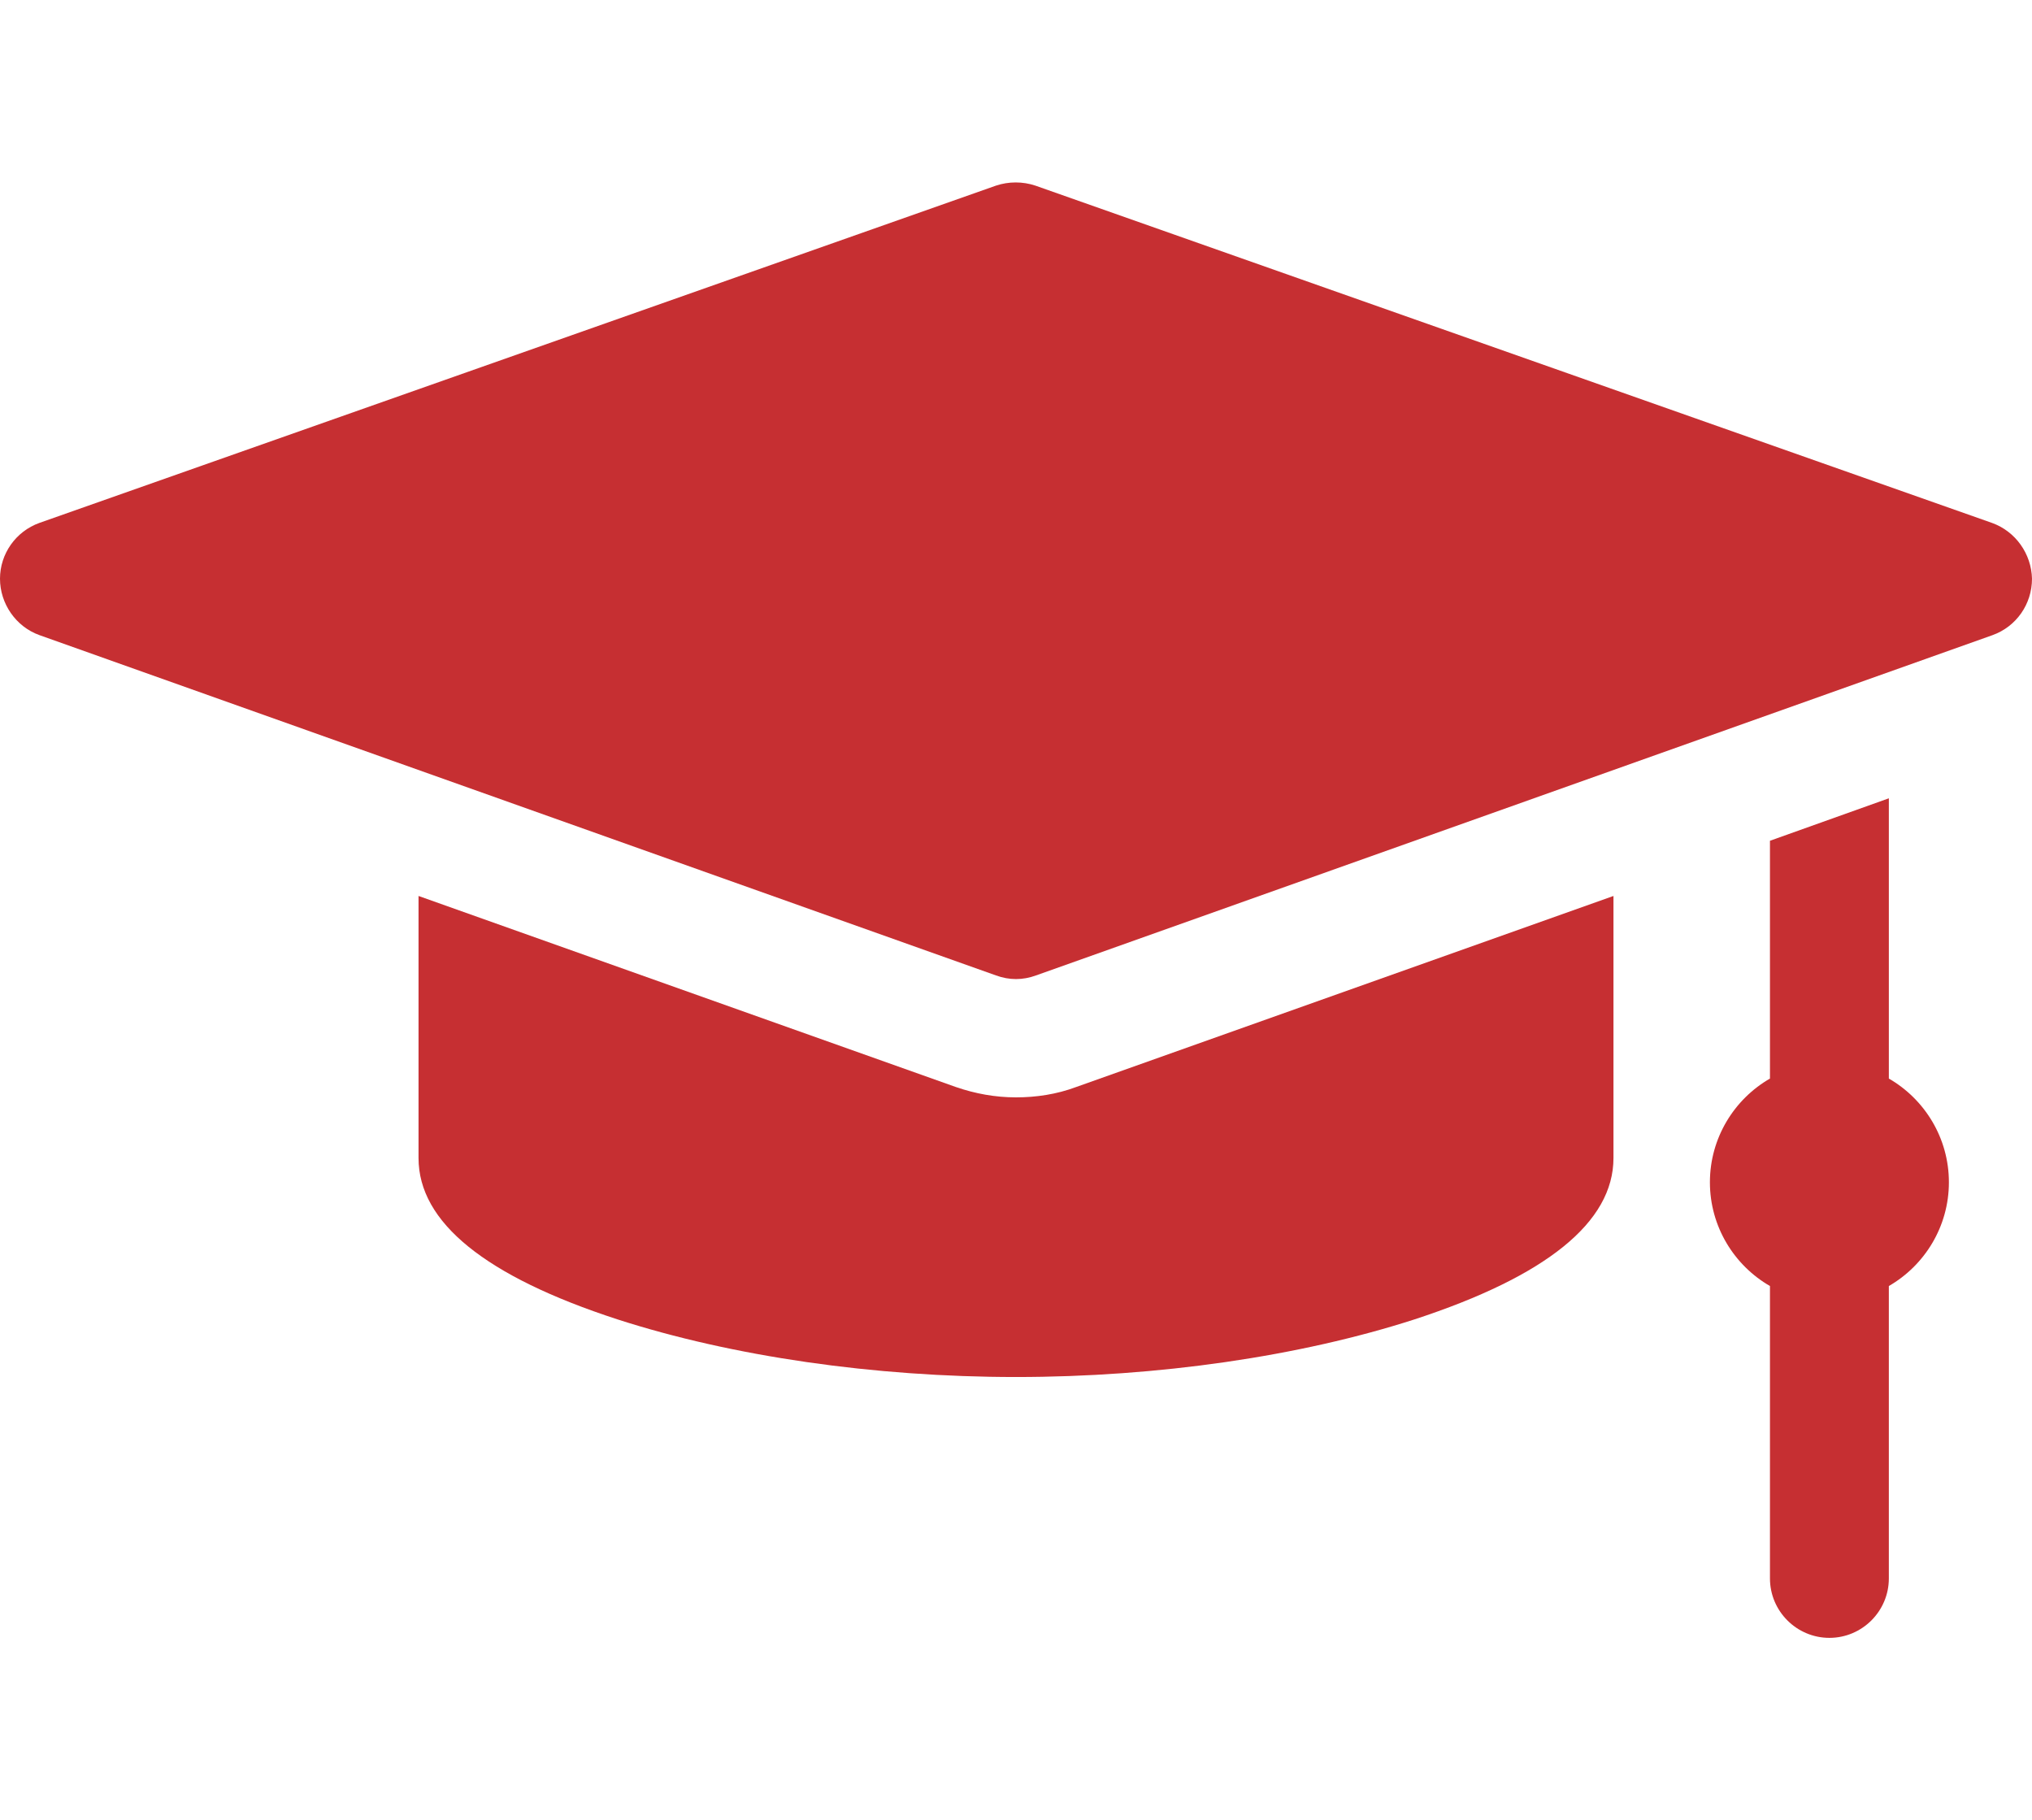 <?xml version="1.0" encoding="UTF-8"?>
<!-- Generator: Adobe Illustrator 25.2.1, SVG Export Plug-In . SVG Version: 6.00 Build 0)  -->
<svg xmlns="http://www.w3.org/2000/svg" xmlns:xlink="http://www.w3.org/1999/xlink" version="1.1" id="katman_1" x="0px" y="0px" viewBox="0 0 335 300" style="enable-background:new 0 0 335 300;" xml:space="preserve">
<style type="text/css">
	.st0{fill:#C62F32;}
</style>
<g>
	<path class="st0" d="M328.4,86.2L170.7,30.6c-2.1-0.7-4.4-0.7-6.5,0L6.5,86.2C2.6,87.6,0,91.3,0,95.4s2.6,7.9,6.5,9.3l157.7,56.1   c1.1,0.4,2.2,0.6,3.3,0.6c1.1,0,2.2-0.2,3.3-0.6l157.7-56.1c3.9-1.4,6.5-5.1,6.5-9.3C334.9,91.3,332.3,87.6,328.4,86.2z"></path>
	<path class="st0" d="M311.4,177.8v-46.2l-19.6,7v39.2c-5.9,3.4-9.9,9.8-9.9,17.1c0,7.3,4,13.7,9.9,17.1v48.2c0,5.4,4.4,9.8,9.8,9.8   c5.4,0,9.8-4.4,9.8-9.8V212c5.9-3.4,9.9-9.8,9.9-17.1C321.3,187.6,317.3,181.2,311.4,177.8z"></path>
	<path class="st0" d="M167.5,180.9c-3.4,0-6.7-0.6-9.9-1.7L69,147.7v43.2c0,10.6,11,19.5,32.8,26.6c18.9,6.1,42.3,9.5,65.7,9.5   s46.8-3.4,65.7-9.5c21.7-7.1,32.8-16,32.8-26.6v-43.2l-88.6,31.5C174.2,180.4,170.8,180.9,167.5,180.9z"></path>
</g>
</svg>

